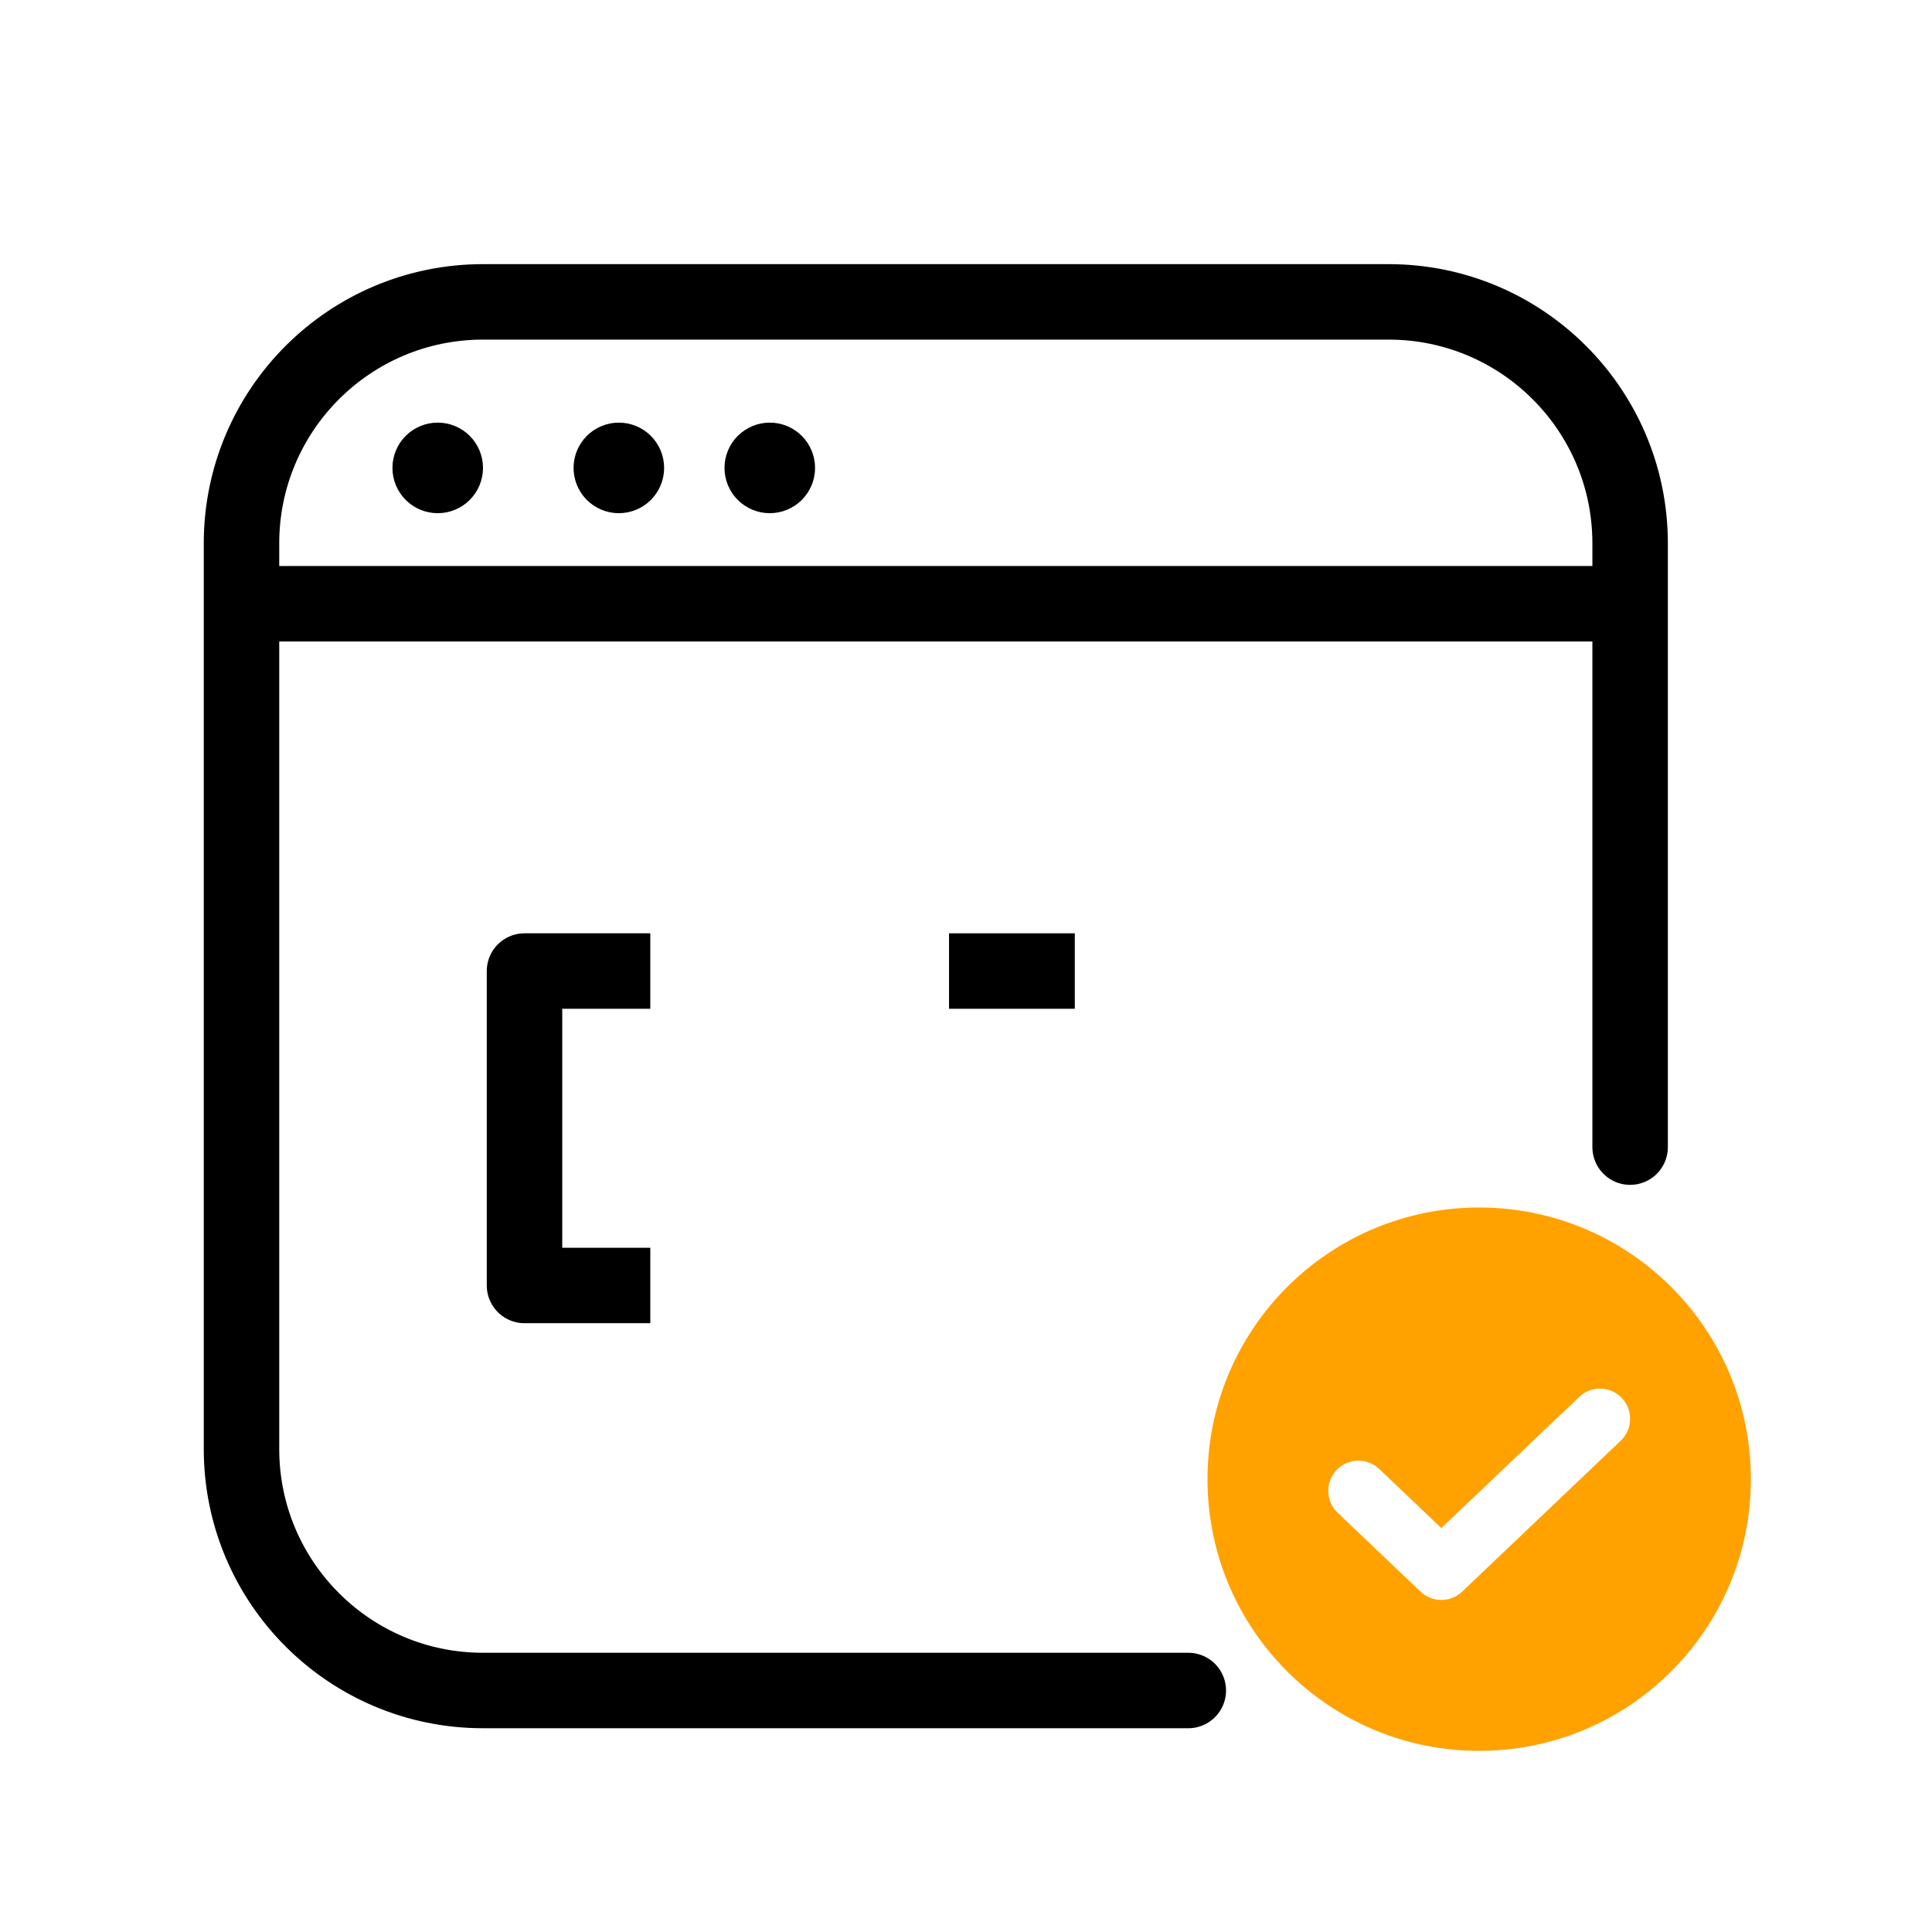 <svg width="64" height="64" viewBox="0 0 64 64" fill="none" xmlns="http://www.w3.org/2000/svg">
<path d="M39.364 56H16C11.582 56 8 52.418 8 48V18C8 13.582 11.582 10 16 10H46C50.418 10 54 13.582 54 18V38" stroke="black" stroke-width="2.5" stroke-linecap="round"/>
<path fill-rule="evenodd" clip-rule="evenodd" d="M49 58C53.971 58 58 53.971 58 49C58 44.029 53.971 40 49 40C44.029 40 40 44.029 40 49C40 53.971 44.029 58 49 58ZM53.689 47.724C54.09 47.344 54.105 46.711 53.724 46.311C53.344 45.91 52.711 45.895 52.311 46.276L47.746 50.62L45.689 48.662C45.289 48.281 44.656 48.297 44.276 48.697C43.895 49.097 43.91 49.73 44.311 50.111L47.057 52.724C47.443 53.092 48.05 53.092 48.436 52.724L53.689 47.724Z" fill="#FFA200"/>
<path d="M13 15.5C13 15.898 13.158 16.279 13.439 16.561C13.721 16.842 14.102 17 14.5 17C14.898 17 15.279 16.842 15.561 16.561C15.842 16.279 16 15.898 16 15.5C16 15.102 15.842 14.721 15.561 14.439C15.279 14.158 14.898 14 14.5 14C14.102 14 13.721 14.158 13.439 14.439C13.158 14.721 13 15.102 13 15.5Z" fill="black"/>
<path d="M19 15.5C19 15.898 19.158 16.279 19.439 16.561C19.721 16.842 20.102 17 20.5 17C20.898 17 21.279 16.842 21.561 16.561C21.842 16.279 22 15.898 22 15.5C22 15.303 21.961 15.108 21.886 14.926C21.81 14.744 21.7 14.579 21.561 14.439C21.421 14.3 21.256 14.19 21.074 14.114C20.892 14.039 20.697 14 20.5 14C20.303 14 20.108 14.039 19.926 14.114C19.744 14.19 19.579 14.3 19.439 14.439C19.3 14.579 19.19 14.744 19.114 14.926C19.039 15.108 19 15.303 19 15.5Z" fill="black"/>
<path d="M24 15.5C24 15.697 24.039 15.892 24.114 16.074C24.19 16.256 24.3 16.421 24.439 16.561C24.579 16.7 24.744 16.81 24.926 16.886C25.108 16.961 25.303 17 25.5 17C25.697 17 25.892 16.961 26.074 16.886C26.256 16.81 26.421 16.7 26.561 16.561C26.7 16.421 26.81 16.256 26.886 16.074C26.961 15.892 27 15.697 27 15.5C27 15.303 26.961 15.108 26.886 14.926C26.81 14.744 26.7 14.579 26.561 14.439C26.421 14.3 26.256 14.19 26.074 14.114C25.892 14.039 25.697 14 25.5 14C25.303 14 25.108 14.039 24.926 14.114C24.744 14.19 24.579 14.3 24.439 14.439C24.3 14.579 24.19 14.744 24.114 14.926C24.039 15.108 24 15.303 24 15.5Z" fill="black"/>
<path d="M8 20L54 20" stroke="black" stroke-width="2.5"/>
<path d="M21.542 42.583H17.375V32.167H21.542" stroke="black" stroke-width="2.5" stroke-linejoin="round"/>
<mask id="path-8-inside-1_2749_53771" fill="white">
<rect x="21.543" y="28" width="10.417" height="7.292" rx="2"/>
</mask>
<rect x="21.543" y="28" width="10.417" height="7.292" rx="2" stroke="black" stroke-width="5" stroke-linejoin="round" mask="url(#path-8-inside-1_2749_53771)"/>
<mask id="path-9-inside-2_2749_53771" fill="white">
<rect x="35.082" y="28" width="10.417" height="7.292" rx="2"/>
</mask>
<rect x="35.082" y="28" width="10.417" height="7.292" rx="2" stroke="black" stroke-width="5" stroke-linejoin="round" mask="url(#path-9-inside-2_2749_53771)"/>
<path d="M31.438 32.167H35.604" stroke="black" stroke-width="2.5"/>
<mask id="path-11-inside-3_2749_53771" fill="white">
<rect x="21.543" y="39.459" width="10.417" height="7.292" rx="2"/>
</mask>
<rect x="21.543" y="39.459" width="10.417" height="7.292" rx="2" stroke="black" stroke-width="5" stroke-linejoin="round" mask="url(#path-11-inside-3_2749_53771)"/>
</svg>
